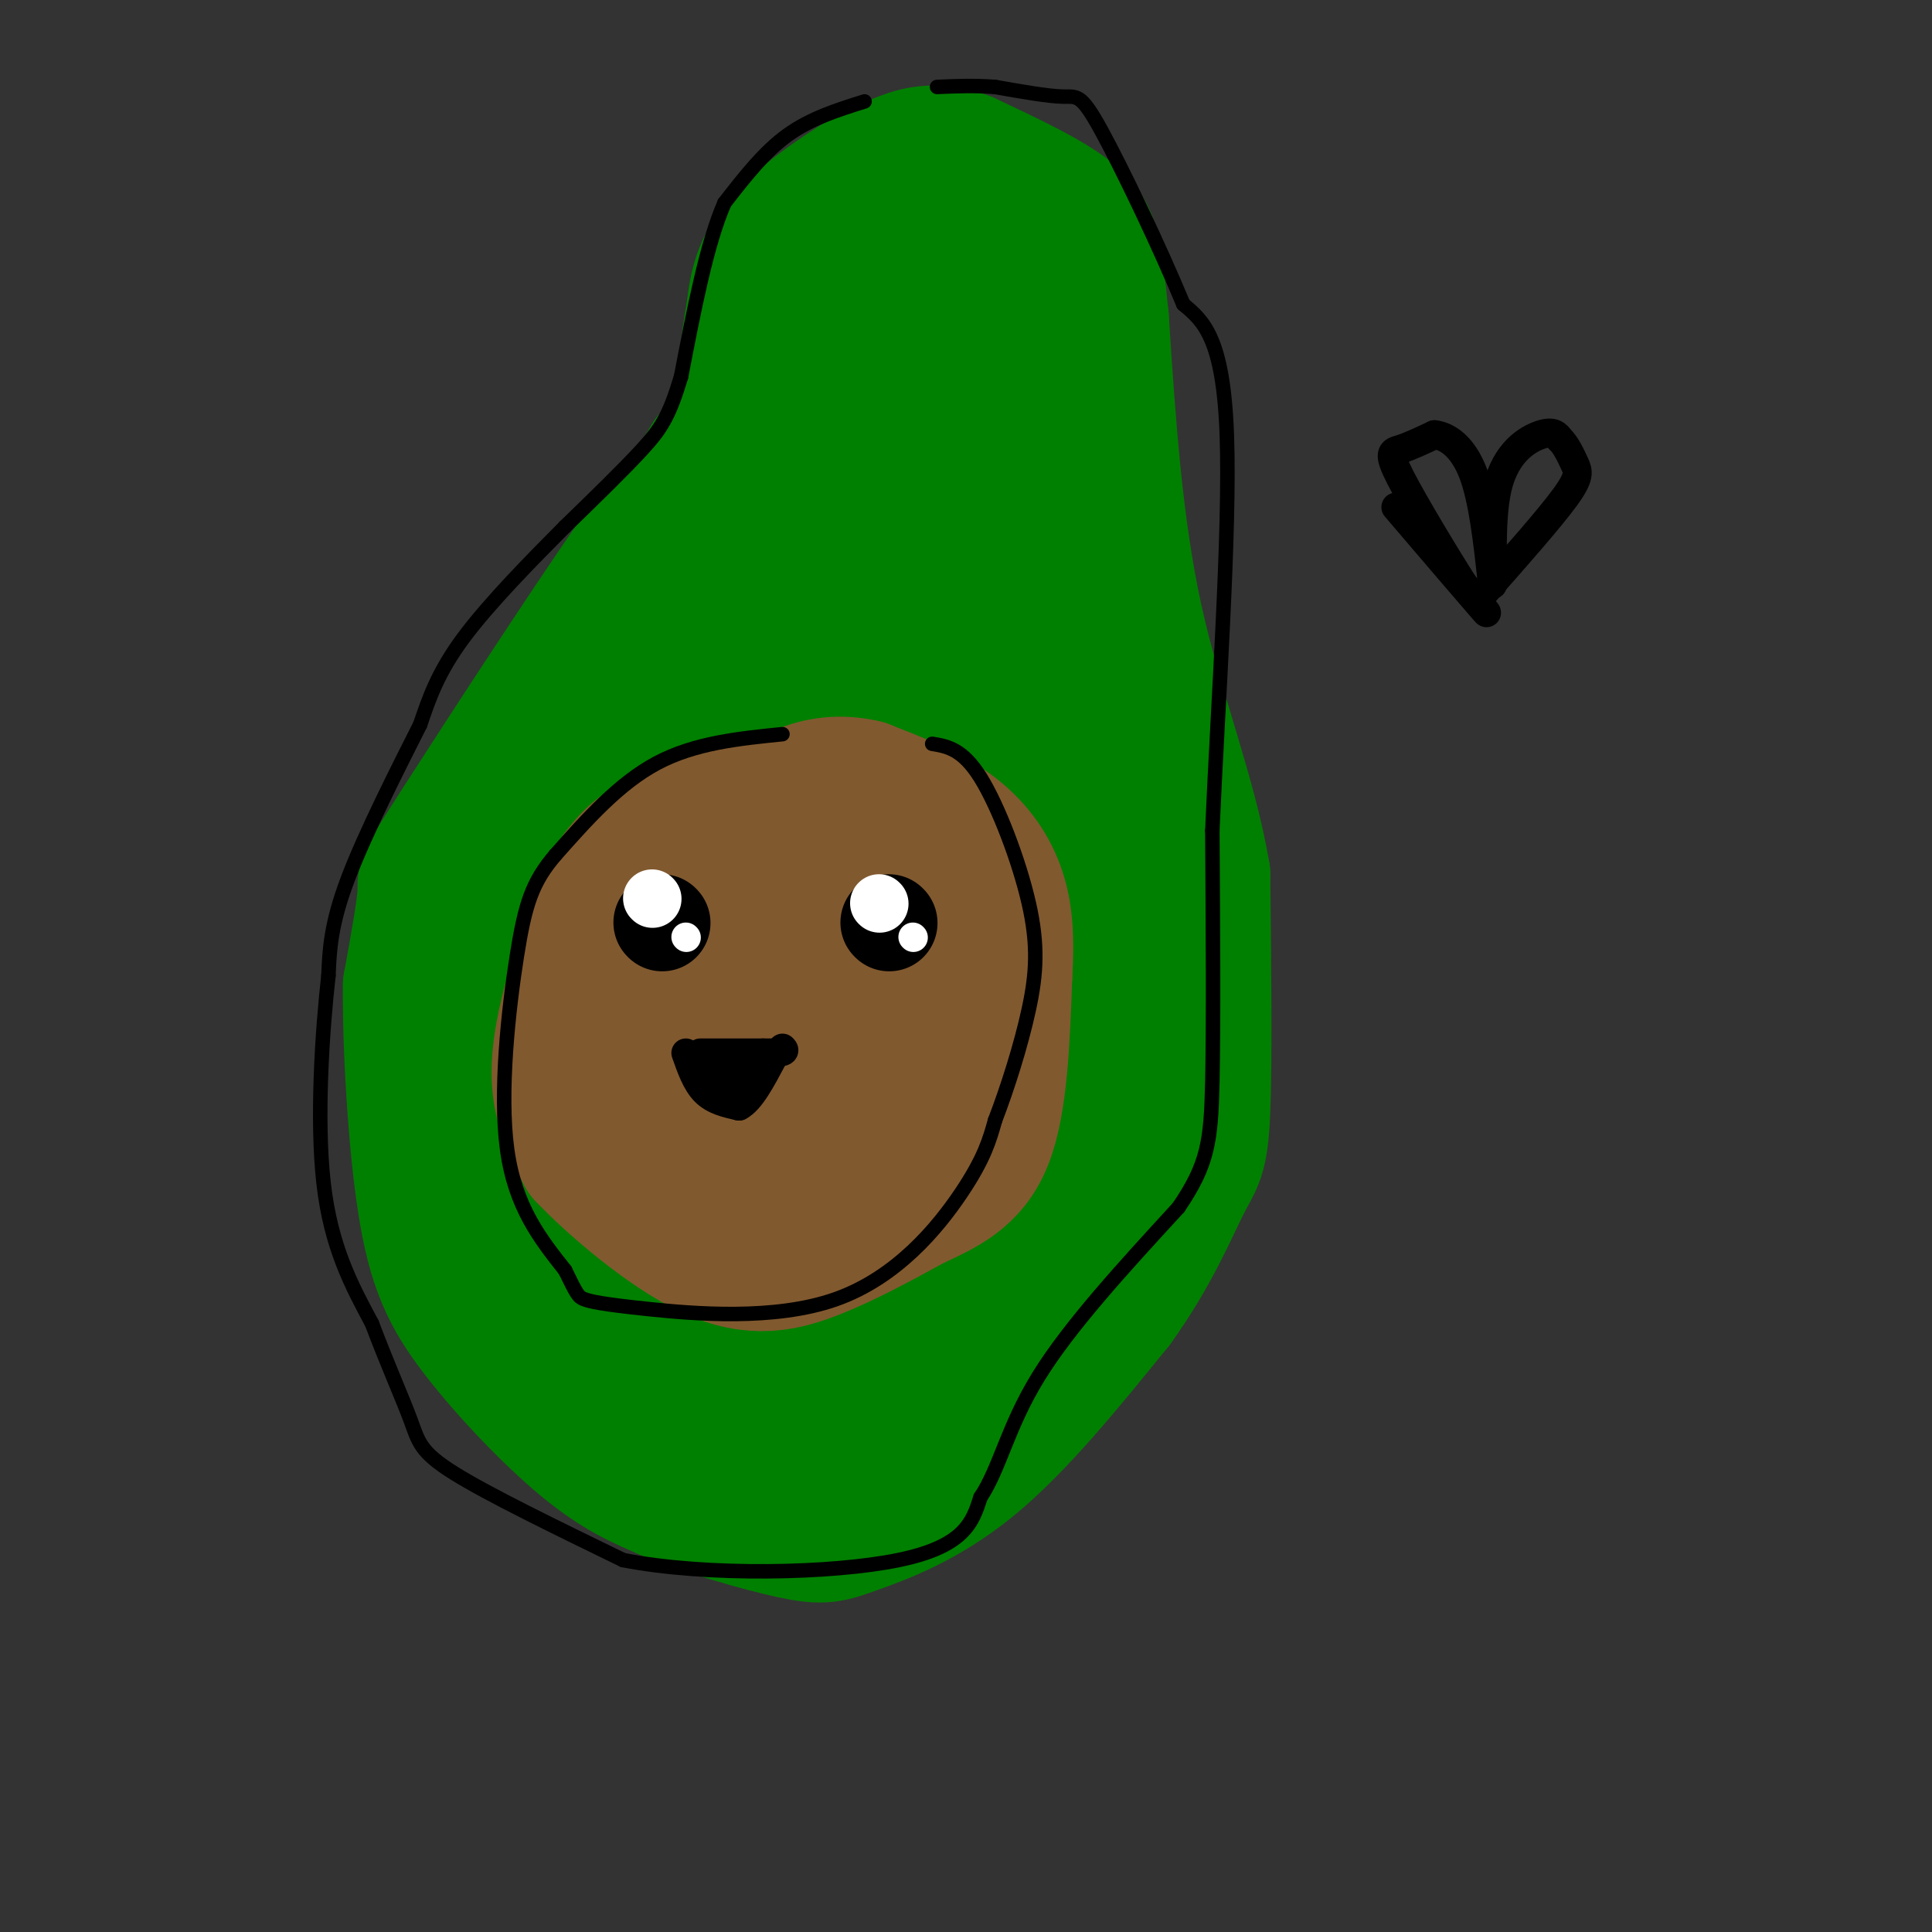 <svg viewBox='0 0 400 400' version='1.1' xmlns='http://www.w3.org/2000/svg' xmlns:xlink='http://www.w3.org/1999/xlink'><rect x="0" y="0" width="400" height="400" fill="#333333" stroke="none"/><g fill='none' stroke='#008000' stroke-width='28' stroke-linecap='round' stroke-linejoin='round'><path d='M158,68c1.167,4.083 2.333,8.167 -2,16c-4.333,7.833 -14.167,19.417 -24,31'/><path d='M132,115c-11.702,16.857 -28.958,43.500 -37,56c-8.042,12.500 -6.869,10.857 -7,14c-0.131,3.143 -1.565,11.071 -3,19'/><path d='M85,204c-0.155,11.829 0.959,31.903 3,45c2.041,13.097 5.011,19.219 11,27c5.989,7.781 14.997,17.223 22,23c7.003,5.777 12.002,7.888 17,10'/><path d='M138,309c8.018,3.317 19.561,6.611 26,8c6.439,1.389 7.772,0.874 13,-1c5.228,-1.874 14.351,-5.107 24,-13c9.649,-7.893 19.825,-20.447 30,-33'/><path d='M231,270c7.571,-10.452 11.500,-20.083 14,-25c2.500,-4.917 3.571,-5.119 4,-15c0.429,-9.881 0.214,-29.440 0,-49'/><path d='M249,181c-2.800,-16.644 -9.800,-33.756 -14,-53c-4.200,-19.244 -5.600,-40.622 -7,-62'/><path d='M228,66c-1.444,-13.778 -1.556,-17.222 -6,-21c-4.444,-3.778 -13.222,-7.889 -22,-12'/><path d='M200,33c-5.867,-2.089 -9.533,-1.311 -13,0c-3.467,1.311 -6.733,3.156 -10,5'/><path d='M177,38c-4.889,3.044 -12.111,8.156 -16,13c-3.889,4.844 -4.444,9.422 -5,14'/><path d='M156,65c-1.178,5.911 -1.622,13.689 -3,19c-1.378,5.311 -3.689,8.156 -6,11'/><path d='M147,95c-3.733,6.200 -10.067,16.200 -11,18c-0.933,1.800 3.533,-4.600 8,-11'/><path d='M144,102c8.356,-9.444 25.244,-27.556 34,-36c8.756,-8.444 9.378,-7.222 10,-6'/><path d='M188,60c3.078,-1.509 5.774,-2.281 9,-1c3.226,1.281 6.984,4.614 10,8c3.016,3.386 5.290,6.825 7,12c1.710,5.175 2.855,12.088 4,19'/><path d='M218,98c3.000,20.000 8.500,60.500 14,101'/><path d='M232,199c2.167,20.798 0.583,22.292 0,25c-0.583,2.708 -0.167,6.631 -4,13c-3.833,6.369 -11.917,15.185 -20,24'/><path d='M208,261c-8.311,9.733 -19.089,22.067 -27,28c-7.911,5.933 -12.956,5.467 -18,5'/><path d='M163,294c-5.845,0.000 -11.458,-2.500 -14,-3c-2.542,-0.500 -2.012,1.000 -7,-7c-4.988,-8.000 -15.494,-25.500 -26,-43'/><path d='M116,241c-4.963,-7.740 -4.372,-5.590 -5,-14c-0.628,-8.410 -2.477,-27.380 -2,-39c0.477,-11.620 3.279,-15.892 7,-21c3.721,-5.108 8.360,-11.054 13,-17'/><path d='M129,150c4.881,-3.702 10.583,-4.458 21,-18c10.417,-13.542 25.548,-39.869 33,-51c7.452,-11.131 7.226,-7.065 7,-3'/><path d='M190,78c4.600,5.933 12.600,22.267 16,45c3.400,22.733 2.200,51.867 1,81'/><path d='M207,204c-1.071,17.940 -4.250,22.292 -6,27c-1.750,4.708 -2.071,9.774 -8,16c-5.929,6.226 -17.464,13.613 -29,21'/><path d='M164,268c-6.901,4.693 -9.653,5.926 -12,6c-2.347,0.074 -4.289,-1.011 -6,-3c-1.711,-1.989 -3.191,-4.882 -6,-11c-2.809,-6.118 -6.945,-15.462 -8,-25c-1.055,-9.538 0.973,-19.269 3,-29'/><path d='M135,206c3.619,-15.536 11.167,-39.875 20,-60c8.833,-20.125 18.952,-36.036 24,-43c5.048,-6.964 5.024,-4.982 5,-3'/><path d='M184,100c1.648,1.198 3.266,5.692 3,22c-0.266,16.308 -2.418,44.429 -4,61c-1.582,16.571 -2.595,21.592 -6,29c-3.405,7.408 -9.203,17.204 -15,27'/><path d='M162,239c-2.665,5.319 -1.827,5.116 -4,8c-2.173,2.884 -7.356,8.856 -10,3c-2.644,-5.856 -2.750,-23.538 -1,-34c1.750,-10.462 5.357,-13.703 9,-28c3.643,-14.297 7.321,-39.648 11,-65'/><path d='M167,123c2.713,-8.266 3.995,3.568 6,13c2.005,9.432 4.732,16.463 5,35c0.268,18.537 -1.923,48.582 -1,57c0.923,8.418 4.962,-4.791 9,-18'/><path d='M186,210c3.102,-2.163 6.357,1.431 7,6c0.643,4.569 -1.327,10.115 2,12c3.327,1.885 11.951,0.110 15,-1c3.049,-1.110 0.525,-1.555 -2,-2'/><path d='M208,225c-3.984,-4.201 -12.944,-13.703 -23,-19c-10.056,-5.297 -21.207,-6.388 -29,-11c-7.793,-4.612 -12.226,-12.746 -16,-16c-3.774,-3.254 -6.887,-1.627 -10,0'/><path d='M130,179c-3.071,0.500 -5.750,1.750 -7,0c-1.250,-1.750 -1.071,-6.500 -3,7c-1.929,13.500 -5.964,45.250 -10,77'/><path d='M110,263c1.000,16.667 8.500,19.833 16,23'/></g>
<g fill='none' stroke='#81592f' stroke-width='28' stroke-linecap='round' stroke-linejoin='round'><path d='M176,171c-3.500,-1.833 -7.000,-3.667 -12,-4c-5.000,-0.333 -11.500,0.833 -18,2'/><path d='M146,169c-4.844,1.244 -7.956,3.356 -10,10c-2.044,6.644 -3.022,17.822 -4,29'/><path d='M132,208c-0.424,6.962 0.515,9.866 4,16c3.485,6.134 9.515,15.498 17,20c7.485,4.502 16.424,4.144 22,3c5.576,-1.144 7.788,-3.072 10,-5'/><path d='M185,242c3.088,-2.021 5.807,-4.573 8,-9c2.193,-4.427 3.860,-10.730 5,-17c1.140,-6.270 1.754,-12.506 0,-19c-1.754,-6.494 -5.877,-13.247 -10,-20'/><path d='M188,177c-4.762,-5.212 -11.668,-8.242 -16,-10c-4.332,-1.758 -6.089,-2.242 -12,-1c-5.911,1.242 -15.974,4.212 -22,7c-6.026,2.788 -8.013,5.394 -10,8'/><path d='M128,181c-3.988,7.286 -8.958,21.500 -11,31c-2.042,9.500 -1.155,14.286 0,18c1.155,3.714 2.577,6.357 4,9'/><path d='M121,239c5.429,5.798 17.000,15.792 26,20c9.000,4.208 15.429,2.631 22,0c6.571,-2.631 13.286,-6.315 20,-10'/><path d='M189,249c6.267,-2.933 11.933,-5.267 15,-13c3.067,-7.733 3.533,-20.867 4,-34'/><path d='M208,202c0.560,-8.940 -0.042,-14.292 -2,-19c-1.958,-4.708 -5.274,-8.774 -10,-12c-4.726,-3.226 -10.863,-5.613 -17,-8'/><path d='M179,163c-5.191,-1.263 -9.670,-0.421 -13,1c-3.330,1.421 -5.512,3.421 -9,9c-3.488,5.579 -8.282,14.737 -10,24c-1.718,9.263 -0.359,18.632 1,28'/><path d='M148,225c2.654,5.097 8.788,3.840 14,3c5.212,-0.840 9.502,-1.264 13,-6c3.498,-4.736 6.206,-13.785 8,-21c1.794,-7.215 2.675,-12.596 0,-16c-2.675,-3.404 -8.907,-4.830 -13,-1c-4.093,3.830 -6.046,12.915 -8,22'/><path d='M162,206c0.089,1.022 4.311,-7.422 5,-8c0.689,-0.578 -2.156,6.711 -5,14'/></g>
<g fill='none' stroke='#000000' stroke-width='3' stroke-linecap='round' stroke-linejoin='round'><path d='M179,21c-5.583,1.750 -11.167,3.500 -16,7c-4.833,3.500 -8.917,8.750 -13,14'/><path d='M150,42c-3.667,8.333 -6.333,22.167 -9,36'/><path d='M141,78c-2.467,8.222 -4.133,10.778 -8,15c-3.867,4.222 -9.933,10.111 -16,16'/><path d='M117,109c-6.756,6.800 -15.644,15.800 -21,23c-5.356,7.200 -7.178,12.600 -9,18'/><path d='M87,150c-4.556,9.022 -11.444,22.578 -15,32c-3.556,9.422 -3.778,14.711 -4,20'/><path d='M68,202c-1.289,11.378 -2.511,29.822 -1,43c1.511,13.178 5.756,21.089 10,29'/><path d='M77,274c3.238,8.571 6.333,15.500 8,20c1.667,4.500 1.905,6.571 9,11c7.095,4.429 21.048,11.214 35,18'/><path d='M129,323c17.356,3.378 43.244,2.822 57,0c13.756,-2.822 15.378,-7.911 17,-13'/><path d='M203,310c4.022,-6.022 5.578,-14.578 12,-25c6.422,-10.422 17.711,-22.711 29,-35'/><path d='M244,250c6.067,-8.911 6.733,-13.689 7,-26c0.267,-12.311 0.133,-32.156 0,-52'/><path d='M251,172c1.067,-25.111 3.733,-61.889 3,-82c-0.733,-20.111 -4.867,-23.556 -9,-27'/><path d='M245,63c-4.929,-11.929 -12.750,-28.250 -17,-36c-4.250,-7.750 -4.929,-6.929 -8,-7c-3.071,-0.071 -8.536,-1.036 -14,-2'/><path d='M206,18c-4.333,-0.333 -8.167,-0.167 -12,0'/><path d='M162,152c-9.083,0.917 -18.167,1.833 -26,6c-7.833,4.167 -14.417,11.583 -21,19'/><path d='M115,177c-4.798,5.607 -6.292,10.125 -8,21c-1.708,10.875 -3.631,28.107 -2,40c1.631,11.893 6.815,18.446 12,25'/><path d='M117,263c2.502,5.154 2.756,5.538 4,6c1.244,0.462 3.478,1.000 13,2c9.522,1.000 26.333,2.462 39,-2c12.667,-4.462 21.191,-14.846 26,-22c4.809,-7.154 5.905,-11.077 7,-15'/><path d='M206,232c2.541,-6.589 5.392,-15.560 7,-23c1.608,-7.440 1.971,-13.349 0,-22c-1.971,-8.651 -6.278,-20.043 -10,-26c-3.722,-5.957 -6.861,-6.478 -10,-7'/></g>
<g fill='none' stroke='#000000' stroke-width='20' stroke-linecap='round' stroke-linejoin='round'><path d='M137,191c0.000,0.000 0.100,0.100 0.1,0.1'/><path d='M184,191c0.000,0.000 0.100,0.100 0.1,0.1'/></g>
<g fill='none' stroke='#ffffff' stroke-width='6' stroke-linecap='round' stroke-linejoin='round'><path d='M134,185c0.000,0.000 0.100,0.100 0.1,0.1'/><path d='M181,186c0.000,0.000 0.100,0.100 0.1,0.1'/></g>
<g fill='none' stroke='#ffffff' stroke-width='12' stroke-linecap='round' stroke-linejoin='round'><path d='M135,186c0.000,0.000 0.100,0.100 0.1,0.1'/><path d='M182,187c0.000,0.000 0.100,0.100 0.1,0.1'/></g>
<g fill='none' stroke='#ffffff' stroke-width='6' stroke-linecap='round' stroke-linejoin='round'><path d='M142,194c0.000,0.000 0.100,0.100 0.1,0.1'/><path d='M189,194c0.000,0.000 0.100,0.100 0.1,0.1'/></g>
<g fill='none' stroke='#000000' stroke-width='6' stroke-linecap='round' stroke-linejoin='round'><path d='M145,218c0.000,0.000 15.000,0.000 15,0'/><path d='M160,218c2.833,-0.167 2.417,-0.583 2,-1'/><path d='M142,218c1.083,3.083 2.167,6.167 4,8c1.833,1.833 4.417,2.417 7,3'/><path d='M153,229c2.333,-1.167 4.667,-5.583 7,-10'/><path d='M158,218c0.000,0.000 -11.000,3.000 -11,3'/><path d='M147,221c-2.333,1.133 -2.667,2.467 -1,3c1.667,0.533 5.333,0.267 9,0'/><path d='M155,224c1.833,-0.333 1.917,-1.167 2,-2'/><path d='M289,105c7.833,9.167 15.667,18.333 18,21c2.333,2.667 -0.833,-1.167 -4,-5'/><path d='M303,121c-3.476,-5.429 -10.167,-16.500 -13,-22c-2.833,-5.500 -1.810,-5.429 0,-6c1.810,-0.571 4.405,-1.786 7,-3'/><path d='M297,90c2.689,0.289 5.911,2.511 8,8c2.089,5.489 3.044,14.244 4,23'/><path d='M309,121c0.357,-0.298 -0.750,-12.542 1,-20c1.750,-7.458 6.357,-10.131 9,-11c2.643,-0.869 3.321,0.065 4,1'/><path d='M323,91c1.214,1.107 2.250,3.375 3,5c0.750,1.625 1.214,2.607 -2,7c-3.214,4.393 -10.107,12.196 -17,20'/></g>
</svg>